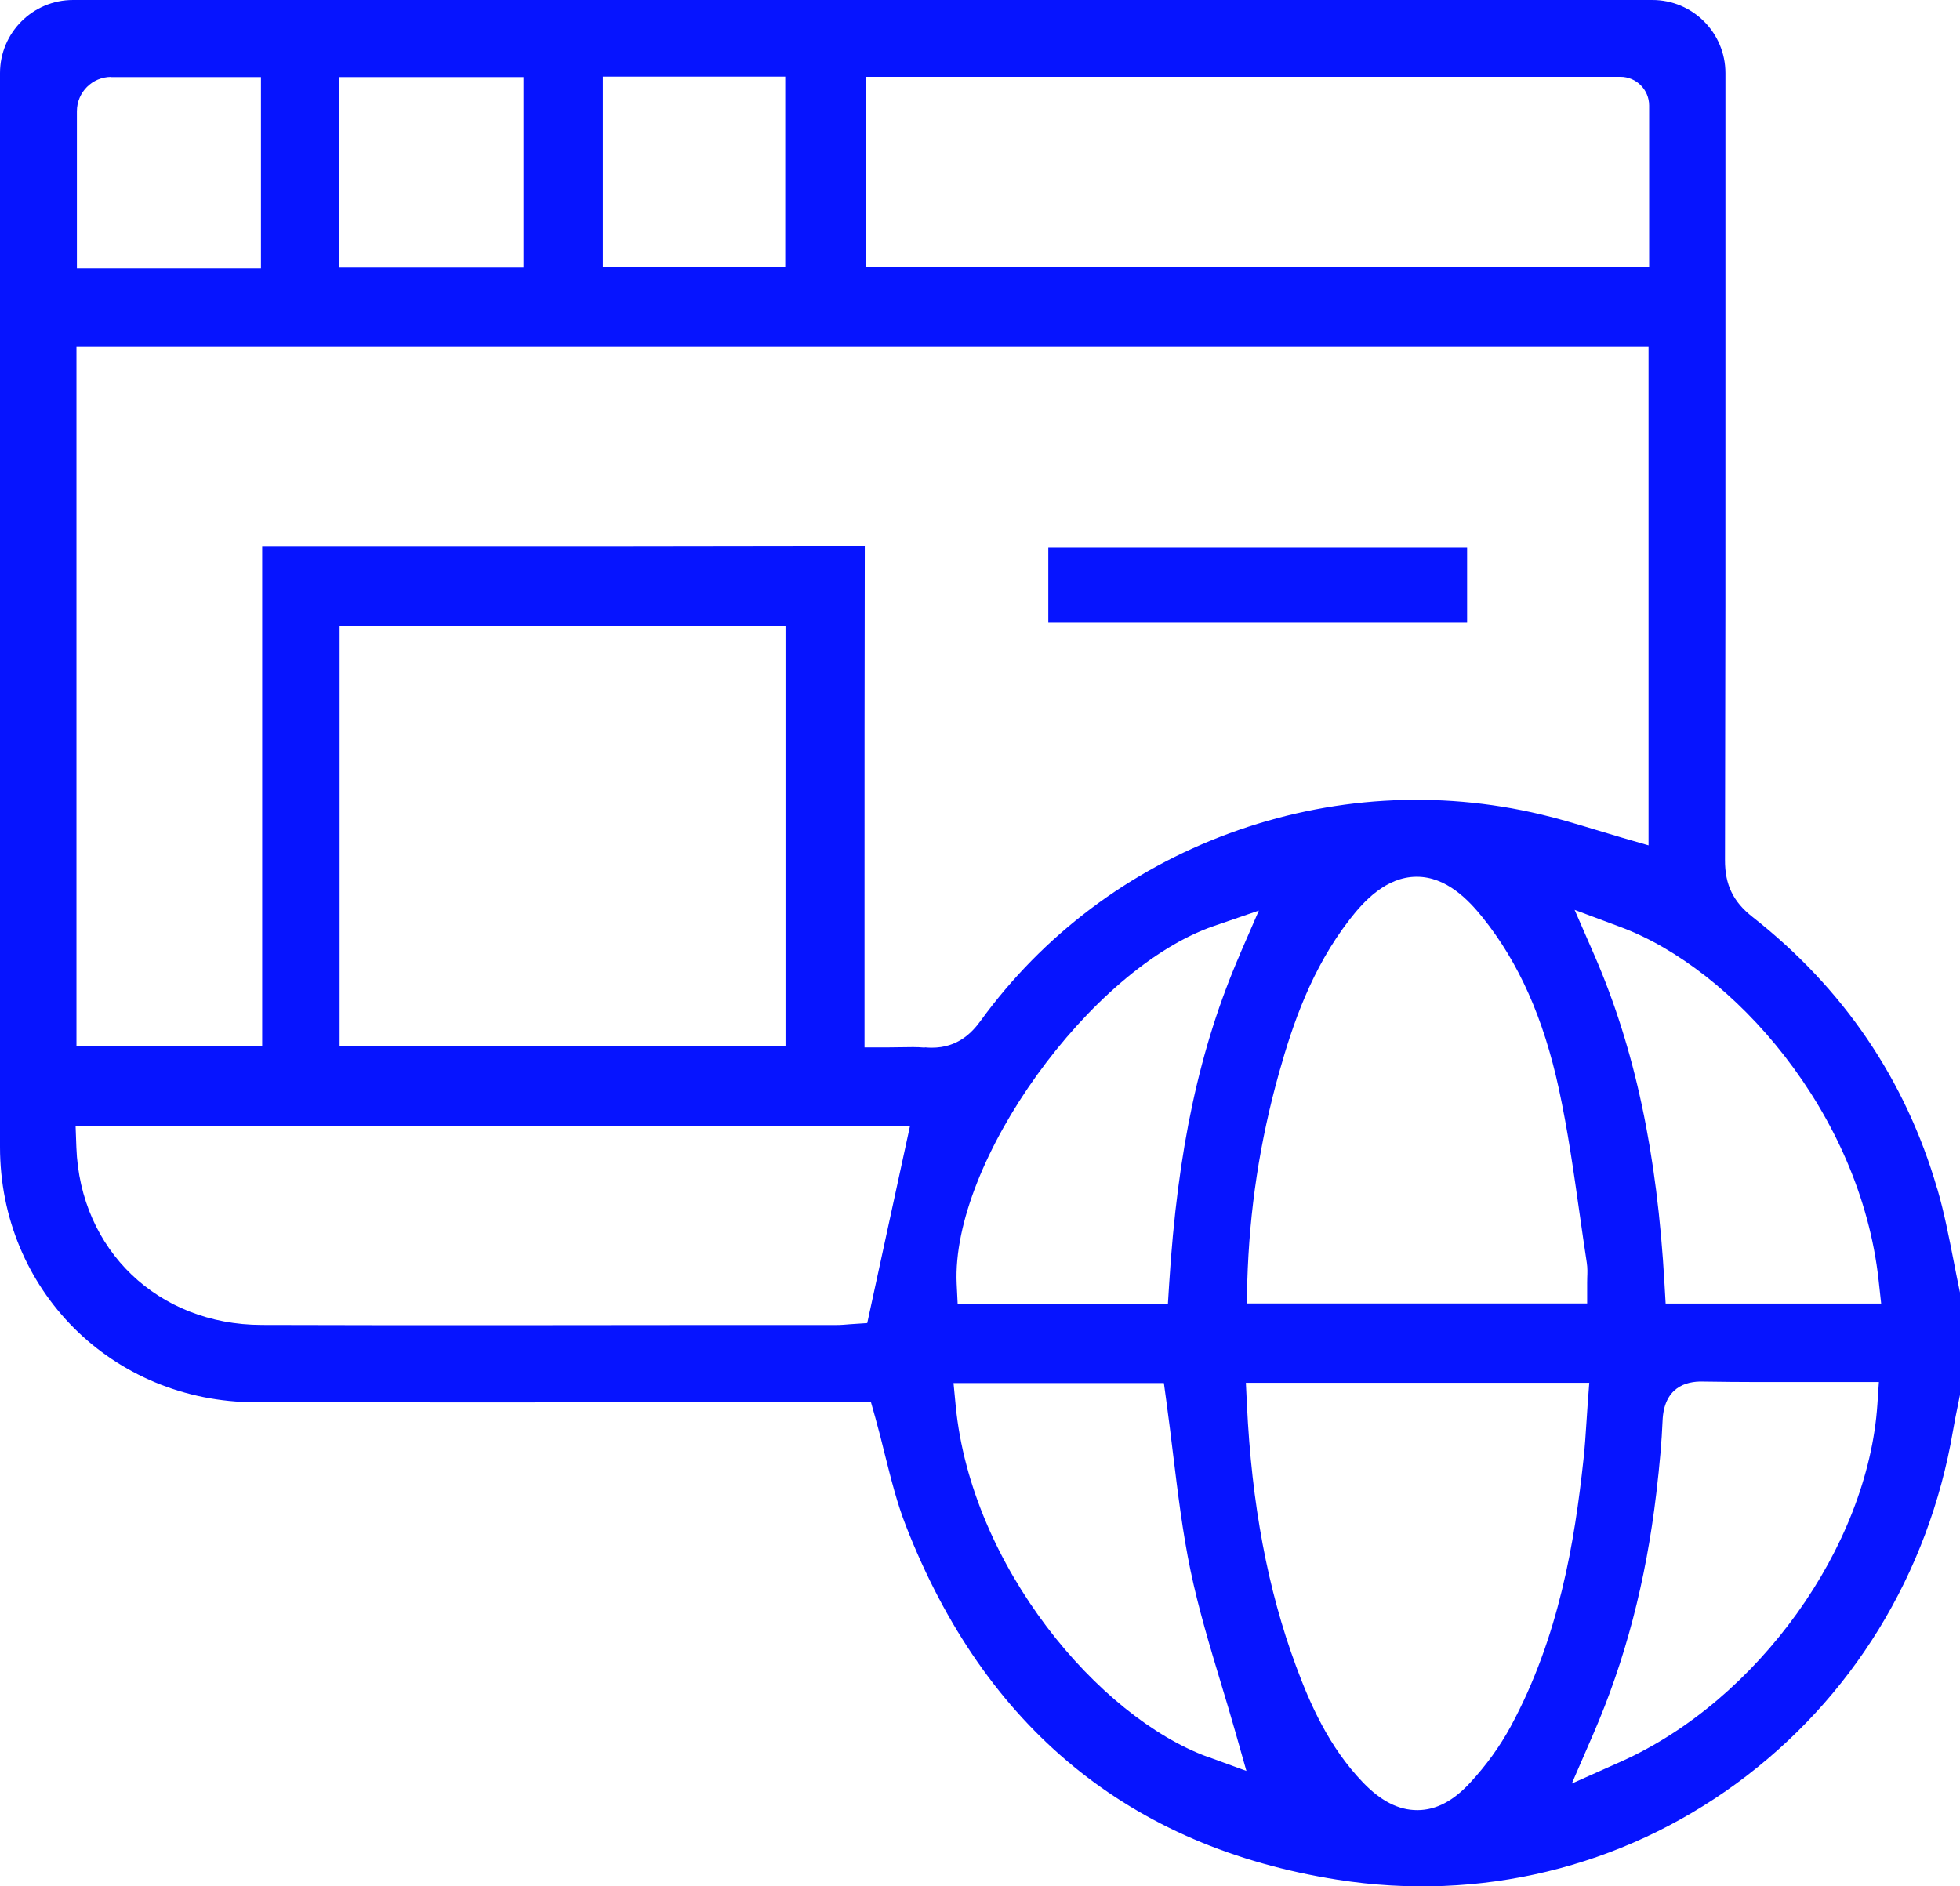 <?xml version="1.0" encoding="UTF-8"?>
<svg id="Layer_2" data-name="Layer 2" xmlns="http://www.w3.org/2000/svg" width="223.52" height="215.16" viewBox="0 0 223.52 215.16">
  <defs>
    <style>
      .cls-1 {
        fill: #0614ff;
      }
    </style>
  </defs>
  <g id="Calque_1" data-name="Calque 1">
    <g>
      <path class="cls-1" d="m220.92,135.59c-3.61-12.44-10.7-22.87-21.07-31.01-2.2-1.73-3.14-3.67-3.13-6.49.06-26.49.05-31.98.05-58.02V8.34c0-4.61-3.73-8.34-8.34-8.34H8.34C3.73,0,0,3.73,0,8.34v28.42c0,31.35,0,62.7,0,94.06,0,16.3,12.81,29.1,29.15,29.12,15.35.02,30.95.02,46.05.01,6.64,0,13.28,0,19.93,0h4.2l.49,1.74c.39,1.39.74,2.78,1.07,4.13.73,2.9,1.41,5.64,2.43,8.24,8.99,23.04,25.55,36.62,49.23,40.34,16.18,2.54,32.33-1.36,45.49-10.99,13.13-9.61,21.9-23.89,24.68-40.22.17-1.02.38-2.03.58-3.01.08-.38.15-.76.23-1.14v-11.56c-.26-1.22-.5-2.45-.74-3.68-.56-2.86-1.09-5.56-1.86-8.21ZM98.75,8.76h86.04c1.81,0,3.28,1.47,3.28,3.28v18.45h-89.32V8.76Zm-30-.02h20.8v21.74h-20.8V8.74Zm-30.06.05h21.01v21.72h-21.01V8.78Zm-26,0h17.07v21.81H8.77V12.69c0-2.17,1.76-3.92,3.92-3.92Zm86.2,142.12l-1.97.13c-.36.03-.97.09-1.62.09h-16.29c-7.33.01-14.77.02-22.25.02-8.97,0-17.99,0-26.93-.03-11.81-.03-20.69-8.54-21.12-20.24l-.09-2.47h95.16l-4.88,22.5Zm-60.16-31.56v-47.95h50.85v47.95h-50.85Zm66.73.14c-.85-.08-1.76-.06-2.81-.04-.53.01-1.09.02-1.68.02h-2.38v-16.01c0-13.49,0-27.43.03-41.15-17.71.04-35.7.04-53.1.04h-15.62v56.97H8.72V39.58h179.28v56.84l-3.04-.88c-.99-.29-1.99-.59-2.98-.89-2.14-.65-4.16-1.26-6.23-1.75-11.81-2.81-24.1-2.06-35.55,2.15-11.45,4.21-21.26,11.6-28.36,21.37-.98,1.35-2.6,3.08-5.57,3.08-.26,0-.53-.01-.81-.04Zm36.78,26.73c.24-8.22,1.43-16.04,3.63-23.88,1.54-5.49,3.7-11.86,8.05-17.47,1.61-2.08,4.15-4.84,7.59-4.87.02,0,.04,0,.06,0,3.38,0,5.91,2.65,7.52,4.66,4.1,5.1,6.94,11.48,8.68,19.52,1.02,4.71,1.7,9.52,2.36,14.18.27,1.9.54,3.79.83,5.68.09.6.07,1.16.05,1.65,0,.19-.01.39-.01.6v2.38h-38.84l.07-2.45Zm-.82-37.41c-4.63,10.68-7.13,22.29-8.09,37.65l-.14,2.23h-23.98l-.11-2.27c-.64-13.87,15.27-35.99,29.36-40.81l5.1-1.75-2.15,4.95Zm-3.67,91.59c-12.45-4.55-26.98-21.72-28.76-40.04l-.25-2.61h23.99l.28,2.06c.28,2,.52,4.03.76,5.99.54,4.41,1.09,8.98,2,13.34.9,4.32,2.2,8.64,3.46,12.82.55,1.82,1.12,3.71,1.64,5.55l1.27,4.48-4.38-1.6Zm29.9,2.94c-1.92,2.08-3.87,3.1-5.96,3.12h-.07c-2.12,0-4.14-1.03-6.18-3.15-3.9-4.05-6.05-8.98-7.64-13.27-3.23-8.72-5.06-18.47-5.6-29.82l-.12-2.5h39.16l-.19,2.56c-.05.65-.09,1.29-.13,1.93-.09,1.39-.18,2.83-.34,4.26-1,9.33-2.78,20.25-8.31,30.47-1.22,2.25-2.77,4.4-4.62,6.4Zm46.45-43.17c-1.08,16.26-13.65,33.78-29.25,40.76l-5.6,2.5,2.44-5.63c3.66-8.44,6.01-17.43,7.2-27.51.39-3.33.61-5.87.71-8.23.15-3.76,2.59-4.54,4.6-4.48,4.21.07,8.51.06,12.67.05,1.62,0,3.24,0,4.85,0h2.55l-.17,2.54Zm-24.15-11.49l-.13-2.25c-.84-14.94-3.38-26.86-8.01-37.51l-2.24-5.14,5.25,1.96c12.82,4.77,27.33,21.15,29.42,40.3l.29,2.64h-24.59Z"/>
      <rect class="cls-1" x="119.55" y="62.45" width="47.76" height="8.58"/>
    </g>
  </g>
</svg>